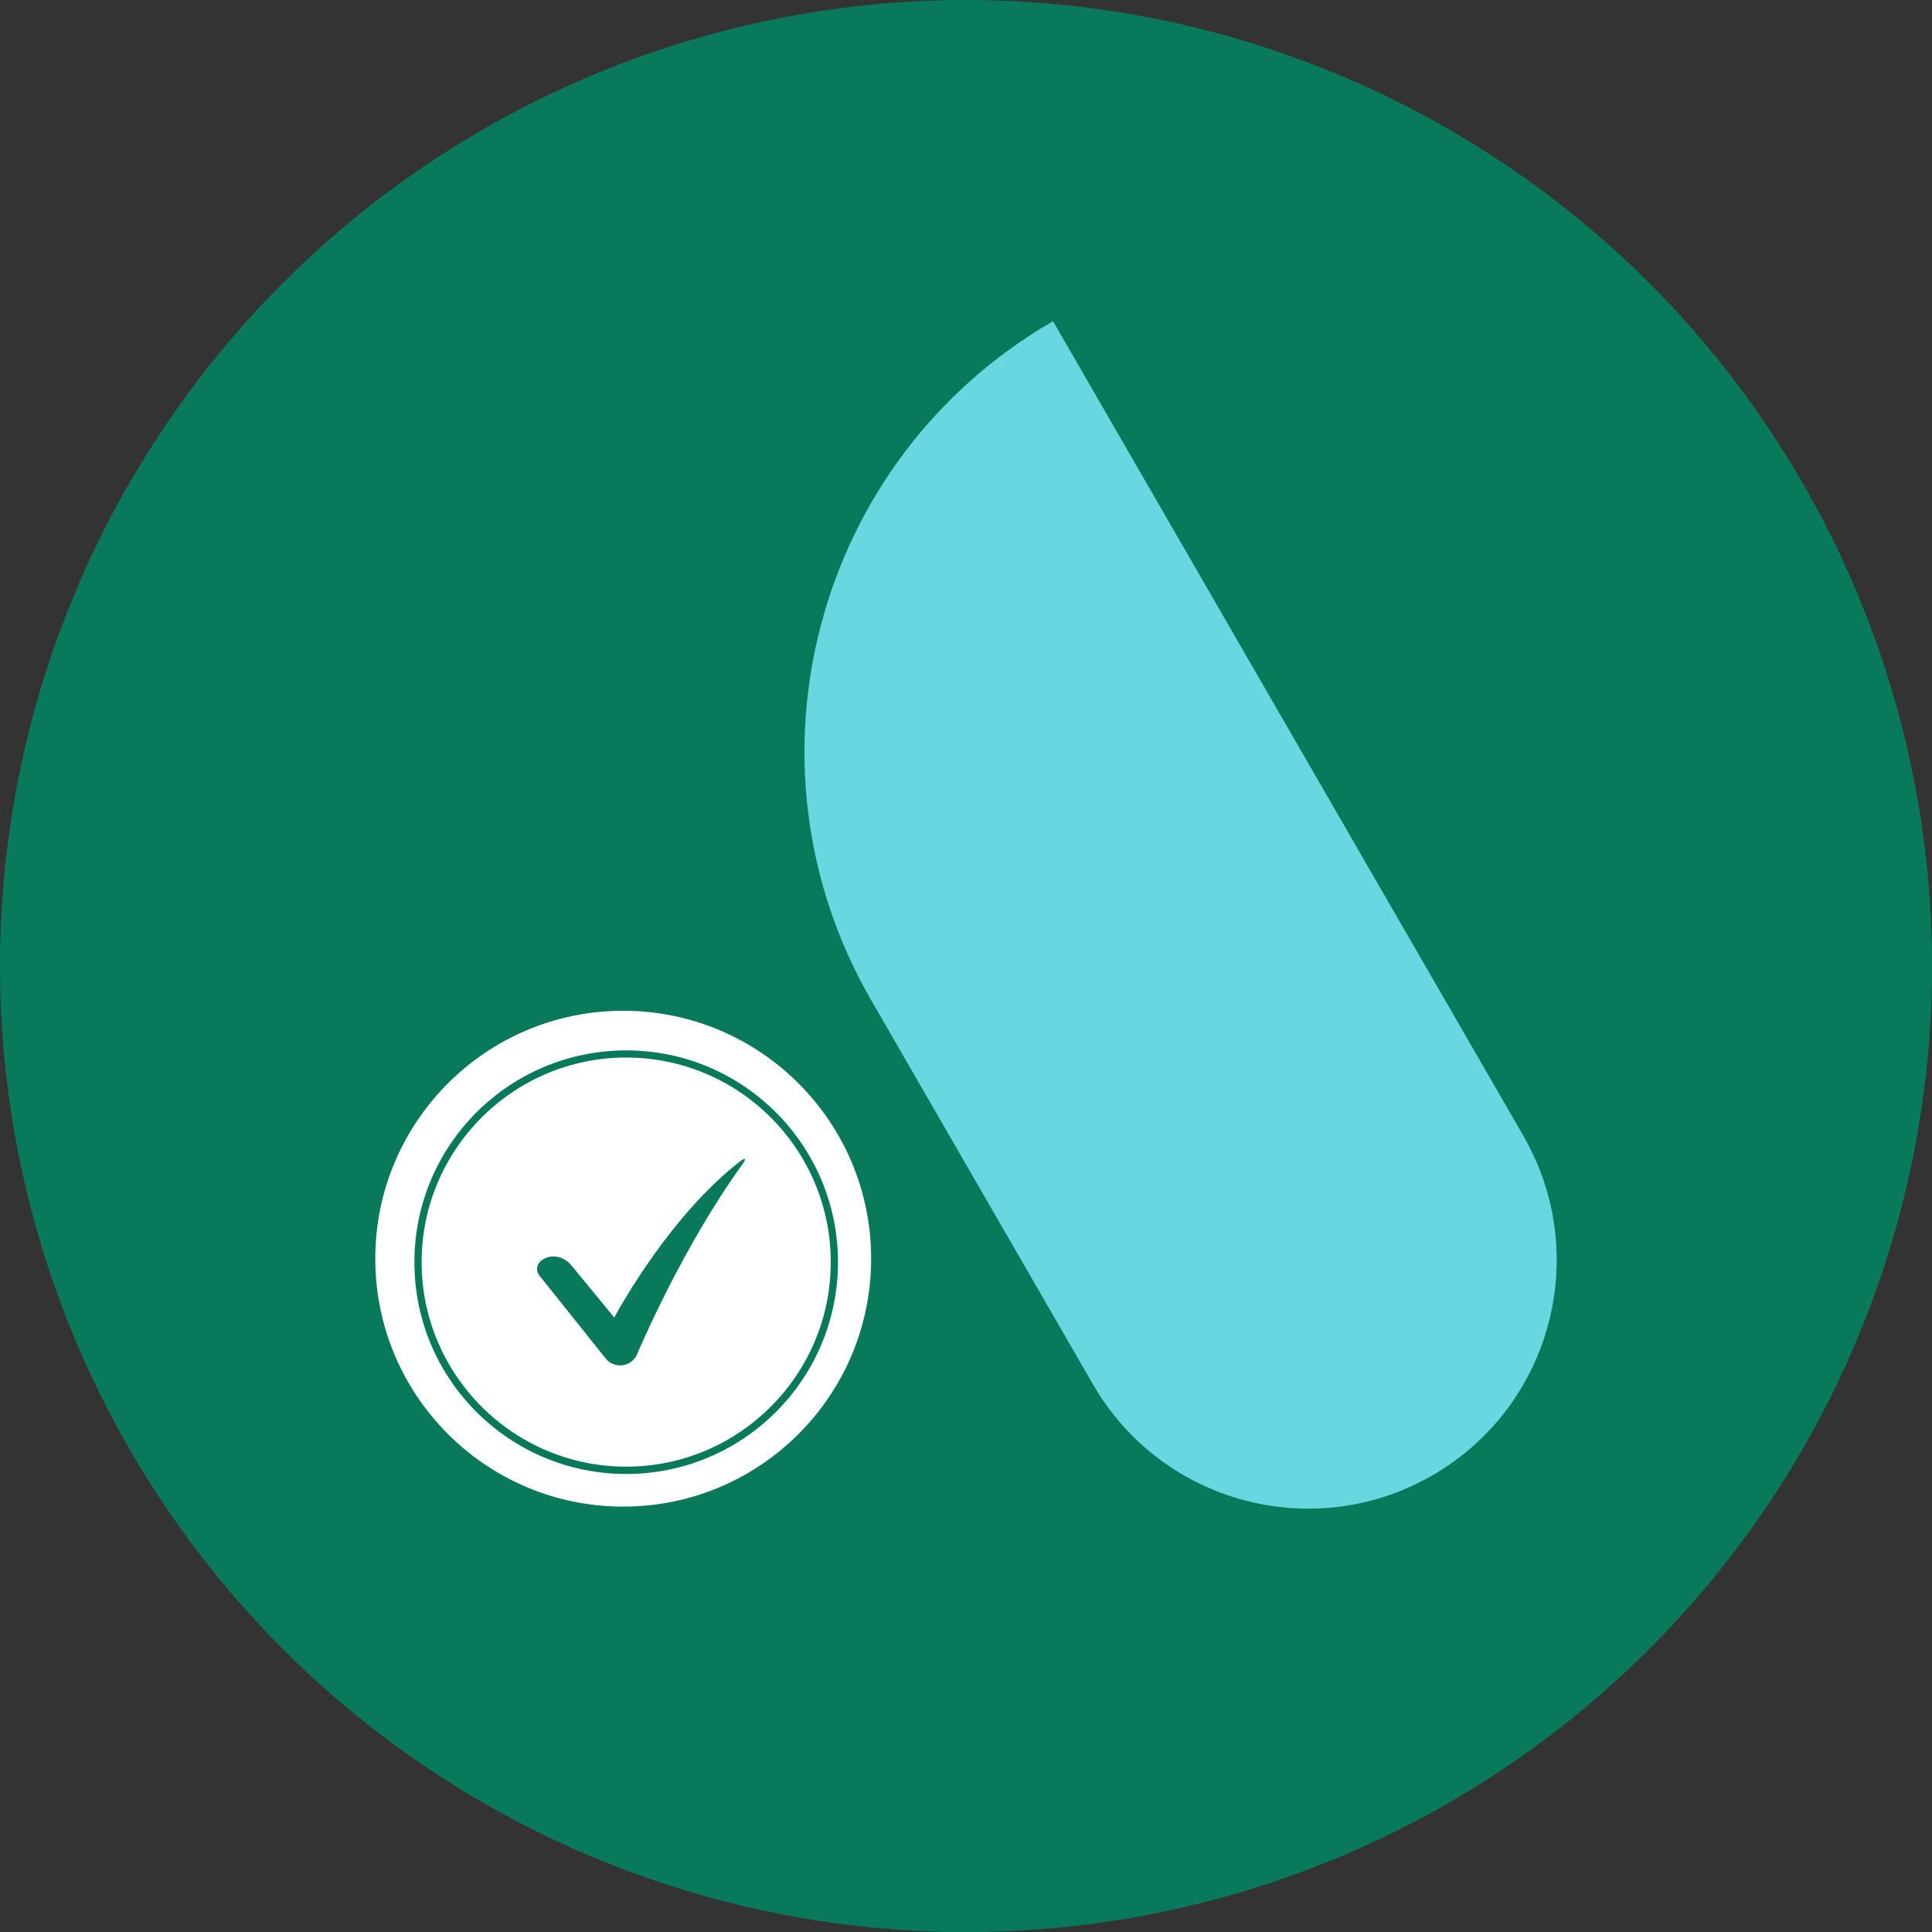 <?xml version="1.0" encoding="UTF-8"?> <svg xmlns="http://www.w3.org/2000/svg" id="Layer_2" data-name="Layer 2" viewBox="0 0 226.77 226.77"><rect x="0" y="0" width="226.77" height="226.77" fill="#333333" stroke="none"/><defs><style> .cls-1 { fill: #fff; } .cls-2 { fill: #69d7e0; } .cls-3 { fill: #08795a; } </style></defs><g id="Layer_1-2" data-name="Layer 1"><g><circle class="cls-3" cx="113.39" cy="113.39" r="113.39"></circle><g><path class="cls-2" d="m178.81,133.32l-55.21-95.62h0c-27.9,16.11-37.46,51.79-21.35,79.69l26.04,45.1c8.05,13.95,25.89,18.73,39.84,10.68,13.95-8.05,18.73-25.89,10.68-39.84h0Z"></path><g><circle class="cls-1" cx="73.15" cy="147.74" r="29.1"></circle><g id="_Grid_Repeat_" data-name="&amp;lt;Grid Repeat&amp;gt;"><g><circle class="cls-3" cx="73.5" cy="148.15" r="24.86"></circle><path class="cls-1" d="m73.5,124.13c-13.24,0-24.01,10.77-24.01,24.01s10.77,24.01,24.01,24.01,24.01-10.77,24.01-24.01-10.77-24.01-24.01-24.01Z"></path></g><path class="cls-3" d="m86.87,136.31c-8.03,6.23-13.92,16.76-14.77,18.33l-5-6.08c-.9-1.13-2.47-1.47-3.6-.57h0c-.53.43-.62,1.2-.19,1.73l7.77,9.72c.76.95,2.14,1.1,3.08.34h0c.11-.09.2-.19.28-.29.08-.08.16-.17.22-.27.01-.02.03-.05.04-.08.36-.82,5.35-12.69,12.55-22.64.07-.1,0,0,.07-.1.31-.49.03-.46-.45-.09Z"></path></g></g></g></g></g></svg> 